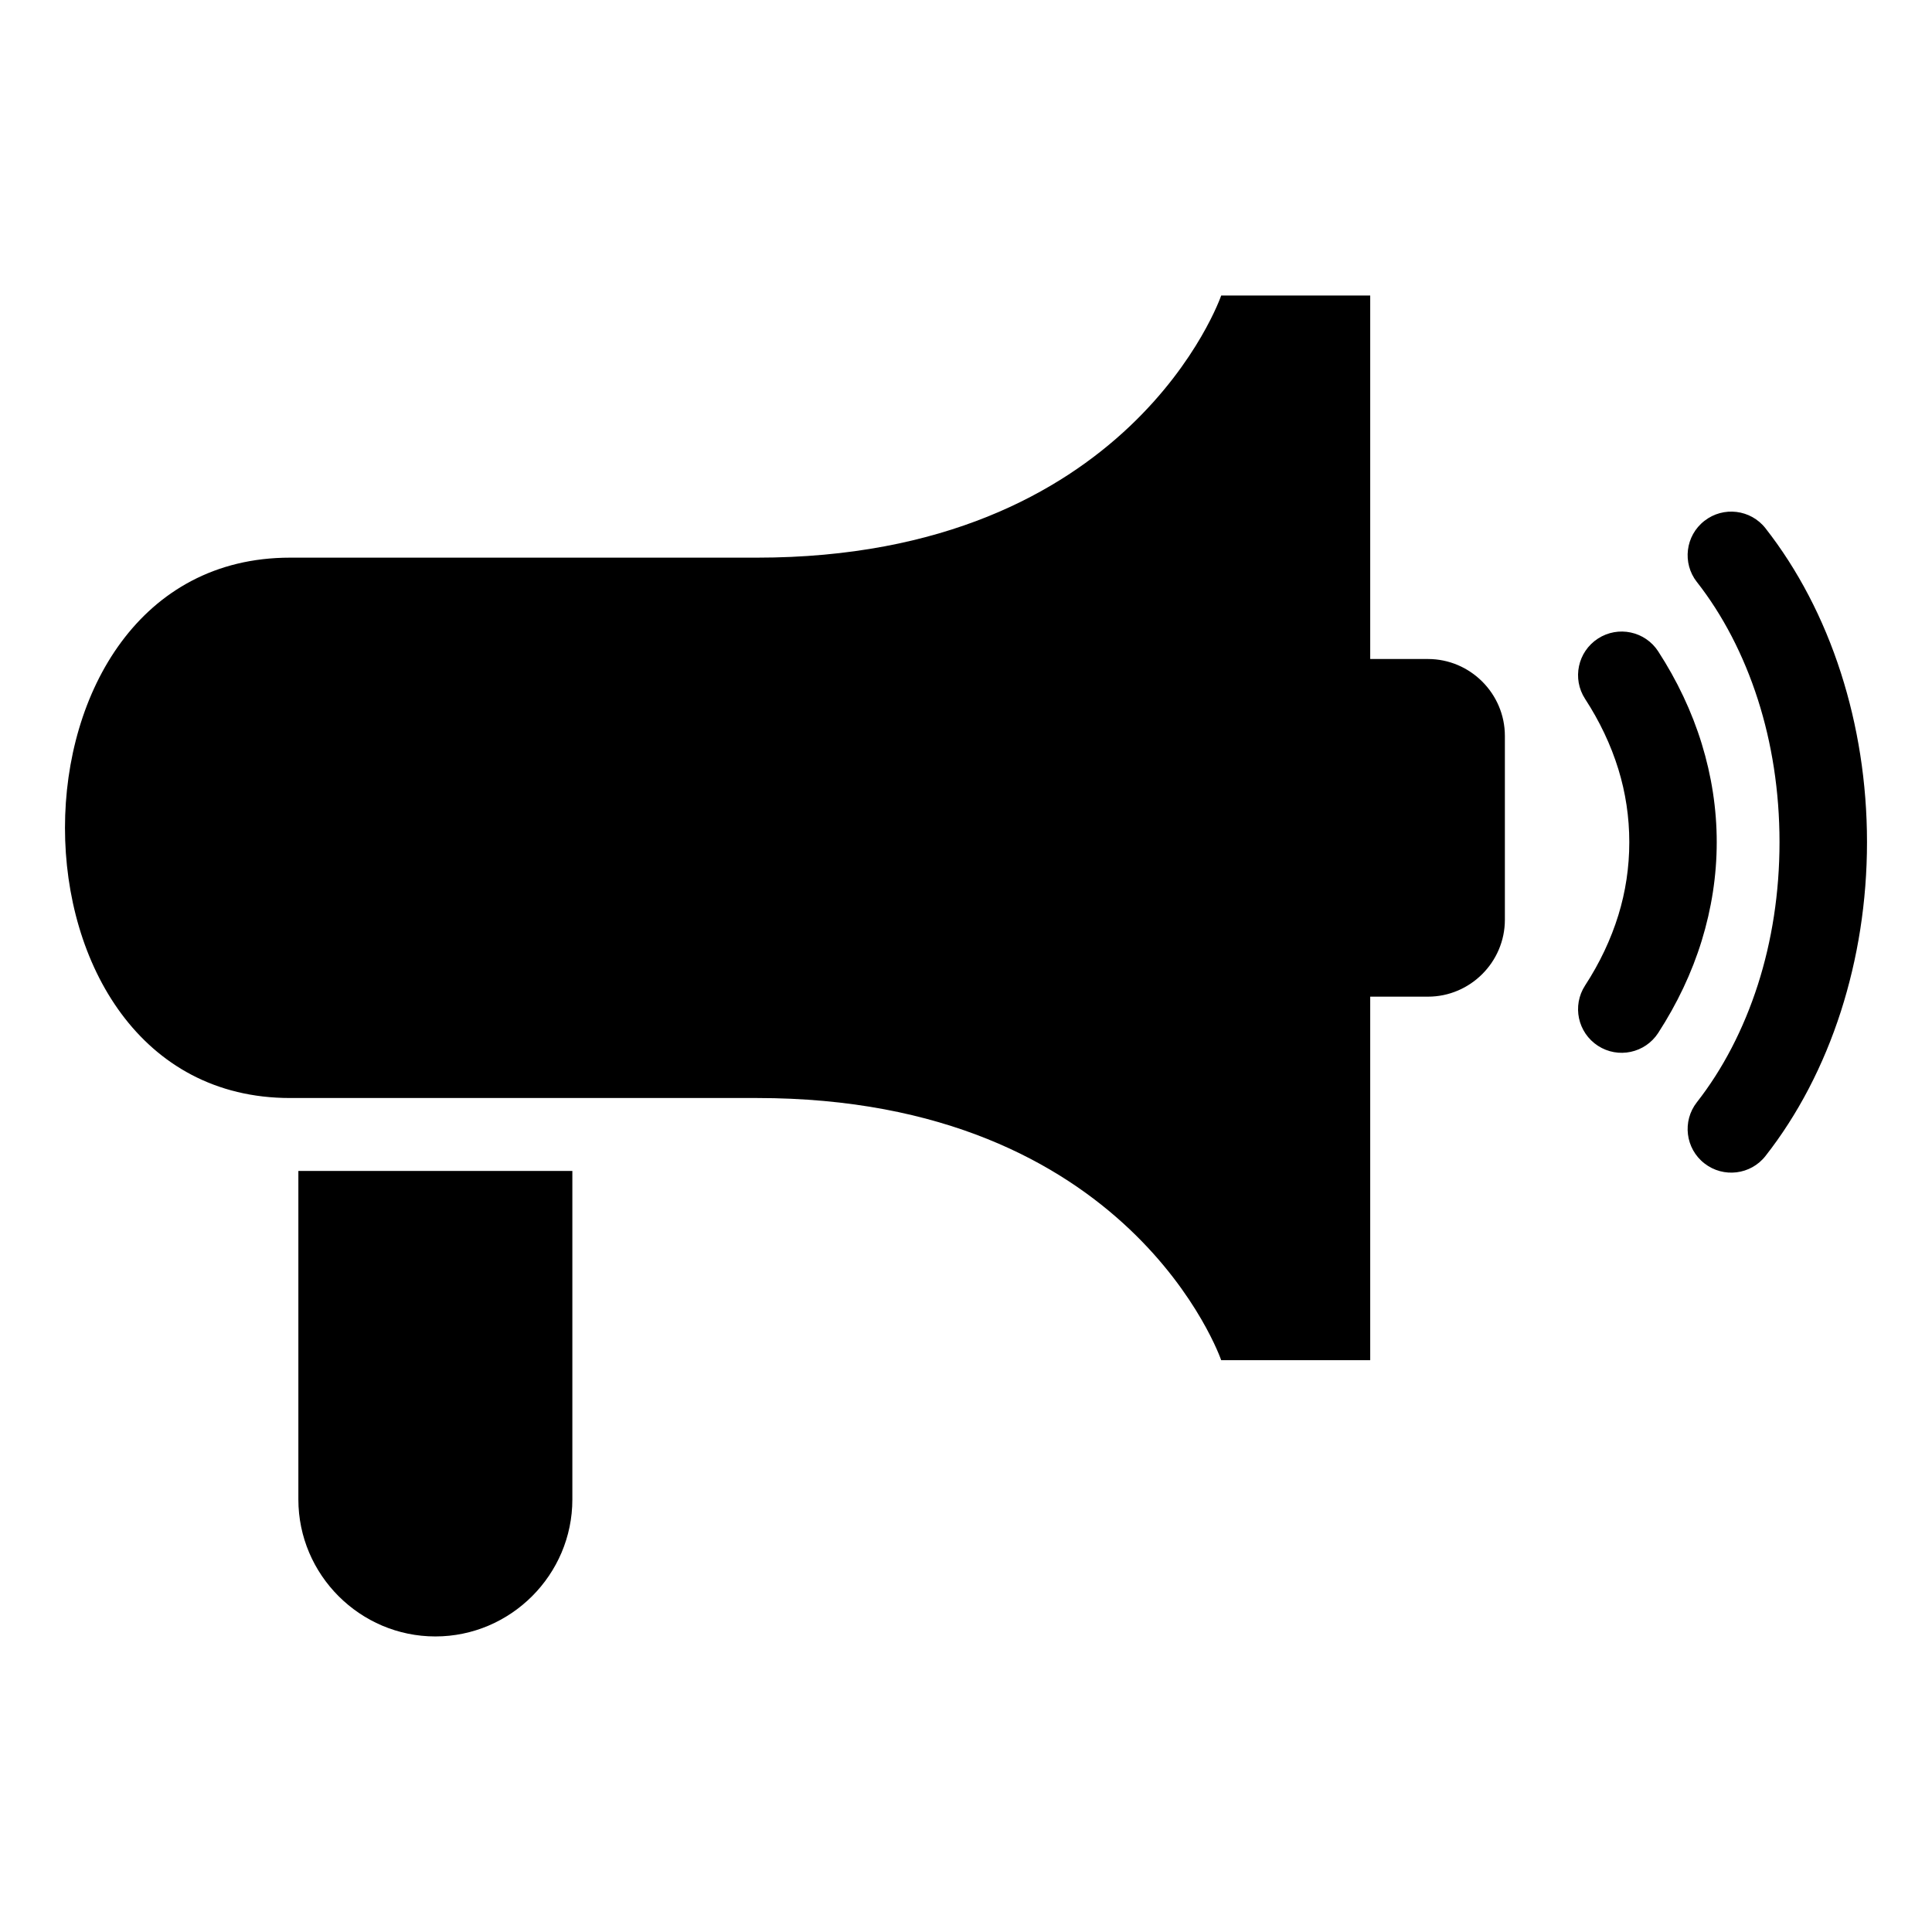 <?xml version="1.0" encoding="UTF-8"?>
<!-- Uploaded to: SVG Repo, www.svgrepo.com, Generator: SVG Repo Mixer Tools -->
<svg fill="#000000" width="800px" height="800px" version="1.1" viewBox="144 144 512 512" xmlns="http://www.w3.org/2000/svg">
 <path d="m507.12 222.32h-39.492s-23.82 69.465-123.06 69.465h-123.71c-79.516 0-79.516 143.2 0 143.2h123.71c99.242 0 123.06 69.48 123.06 69.48h39.492v-96.34h15.312c11.199 0 20.375-9.176 20.375-20.375v-48.73c0-11.199-9.176-20.375-20.375-20.375h-15.312v-96.34zm-211.44 231.99v87.059c0 19.965-16.34 36.305-36.305 36.305s-36.305-16.34-36.305-36.305v-87.059zm298.01-156.07c-3.93-5.019-3.039-12.289 1.996-16.203 5.019-3.93 12.289-3.039 16.203 1.98 8.496 10.852 15.34 23.867 19.98 38.344 4.445 13.859 6.906 29.004 6.906 44.812 0 15.809-2.465 30.953-6.906 44.812-4.641 14.465-11.473 27.492-19.98 38.344-3.914 5.019-11.184 5.91-16.203 1.98-5.031-3.914-5.926-11.184-1.996-16.203 6.832-8.723 12.363-19.316 16.172-31.18 3.688-11.504 5.727-24.258 5.727-37.758 0-13.496-2.039-26.254-5.727-37.758-3.809-11.879-9.34-22.461-16.172-31.18zm-10.246 119.5c-3.477 5.352-10.625 6.879-15.977 3.402-5.352-3.477-6.879-10.625-3.402-15.977 3.856-5.926 6.832-12.184 8.828-18.668 1.891-6.152 2.887-12.621 2.887-19.316 0-6.695-0.996-13.148-2.887-19.301-1.996-6.484-4.973-12.742-8.828-18.668-3.477-5.352-1.949-12.5 3.402-15.977 5.352-3.477 12.5-1.965 15.977 3.387 5.004 7.723 8.902 15.914 11.531 24.469 2.602 8.465 3.977 17.199 3.977 26.086 0 8.902-1.375 17.625-3.977 26.102-2.629 8.555-6.531 16.73-11.531 24.457z" fill-rule="evenodd"/>
</svg>